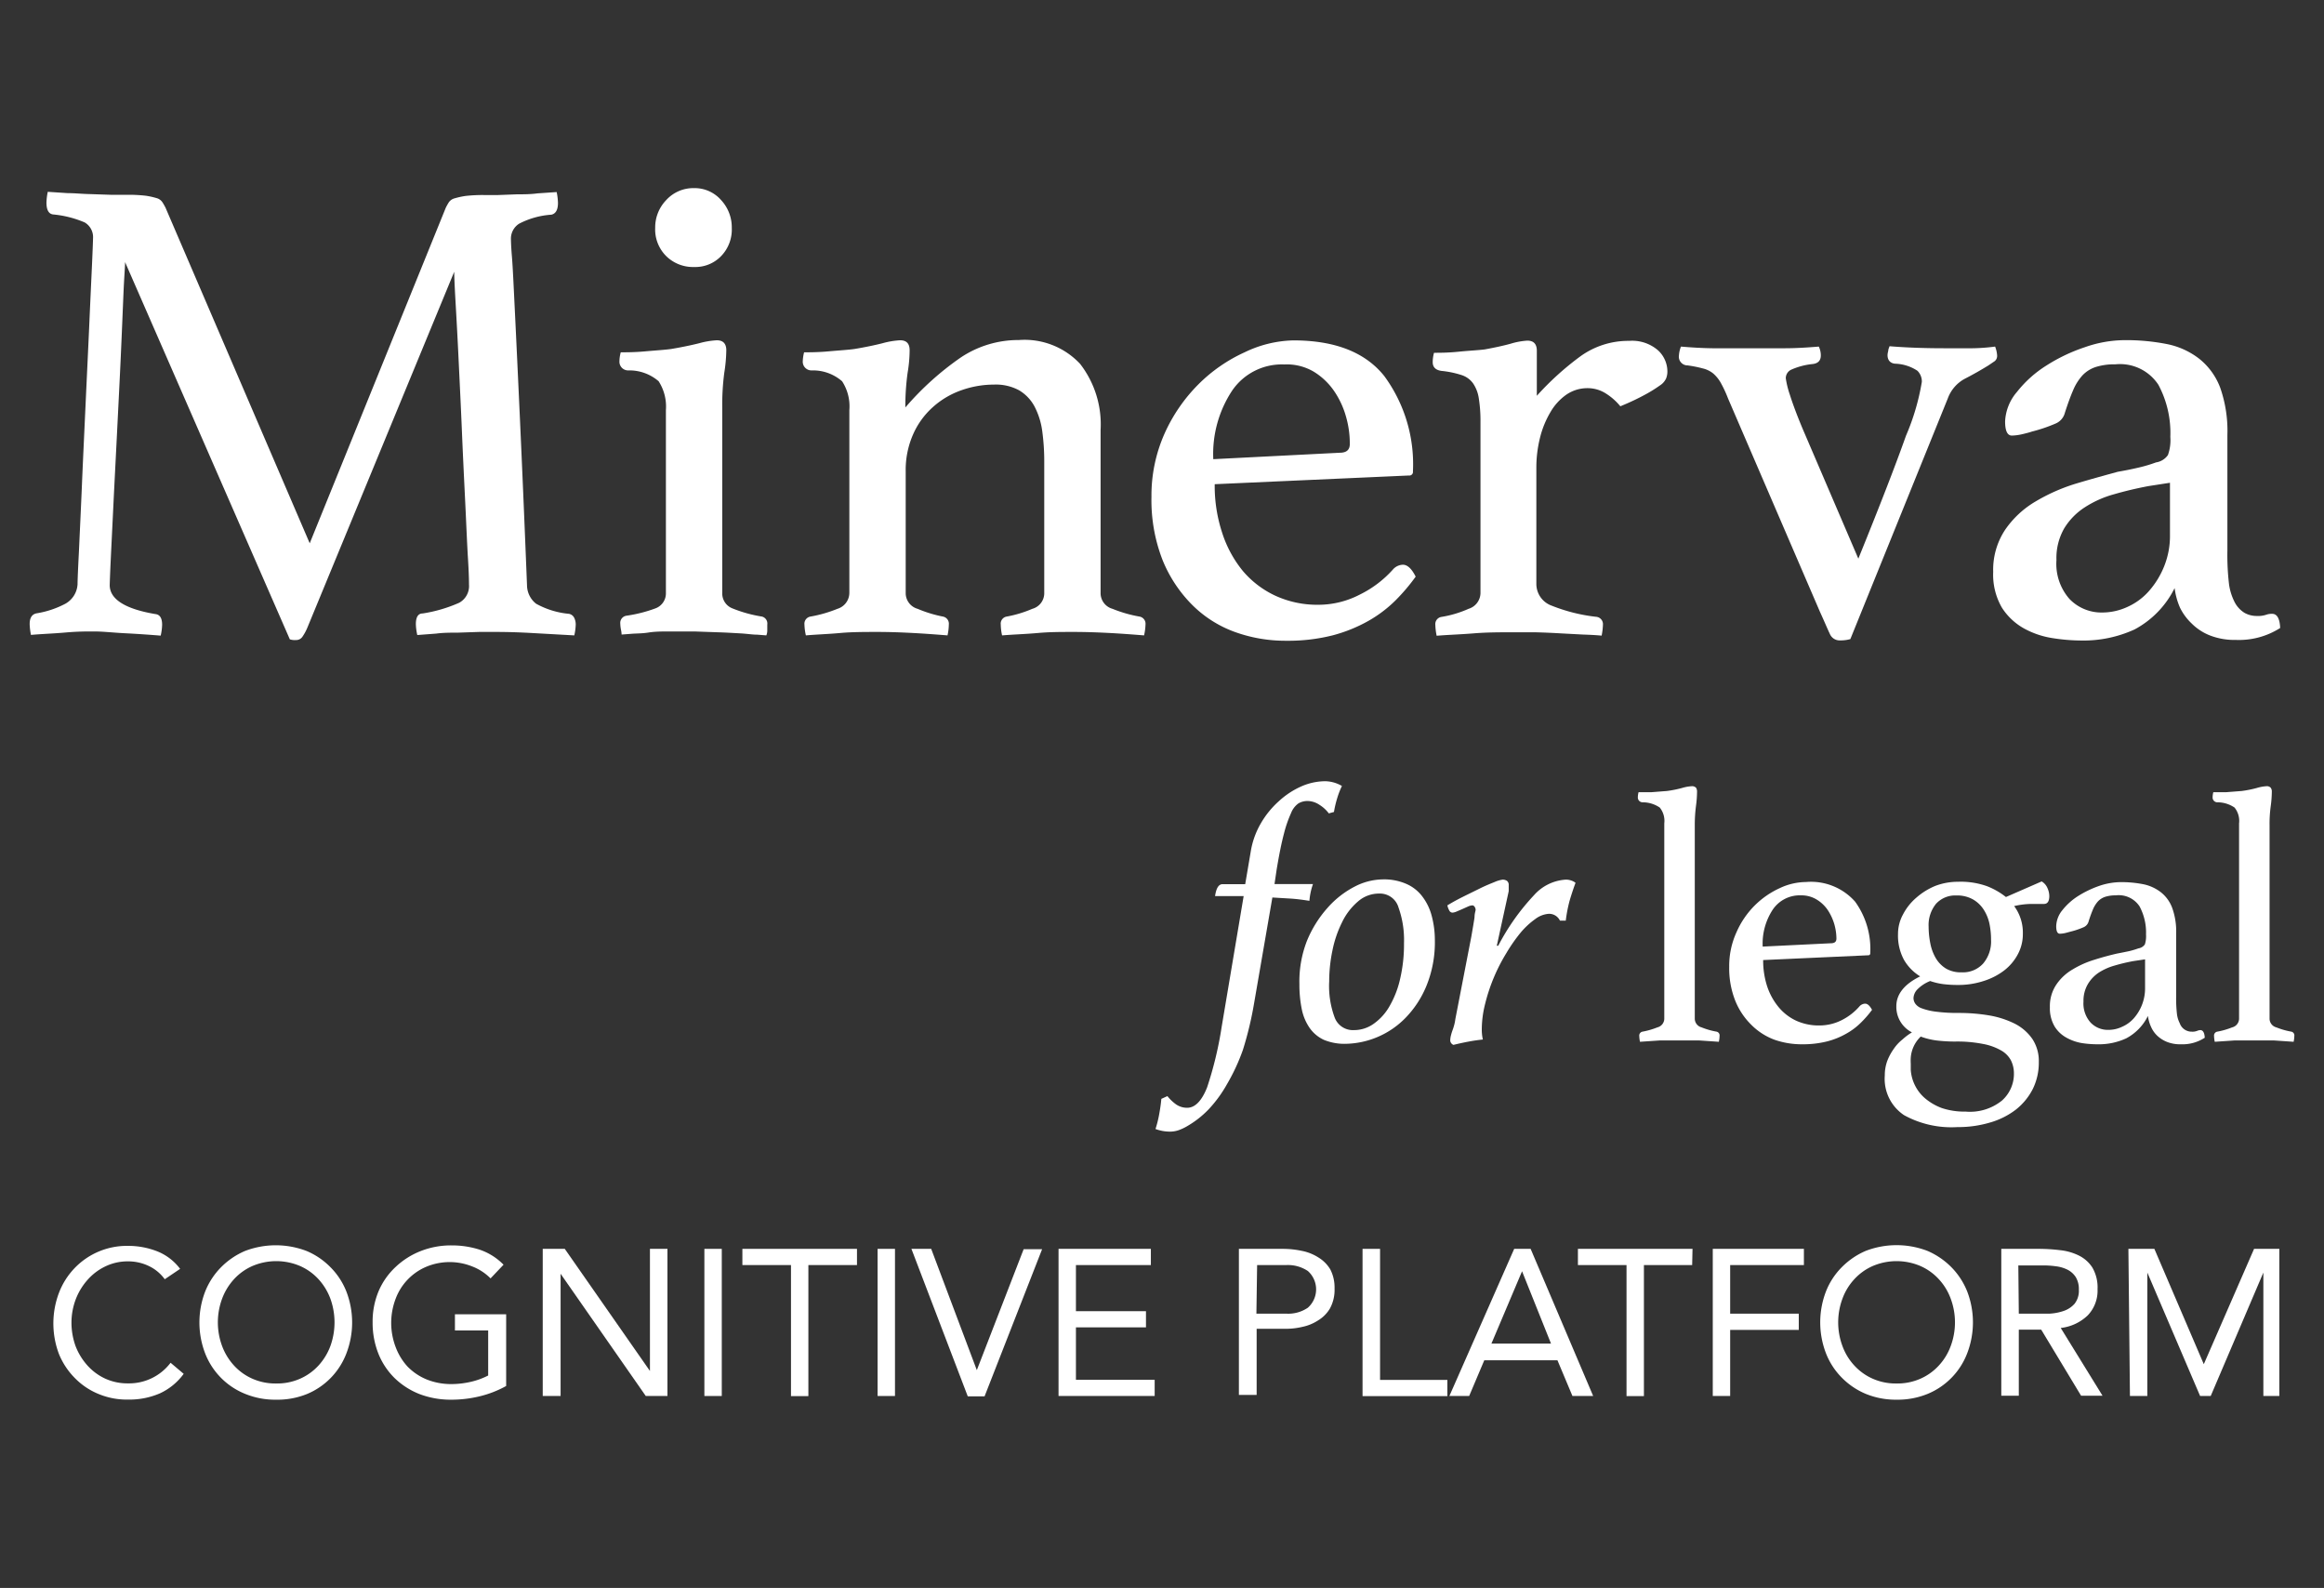 <svg id="Livello_1" data-name="Livello 1" xmlns="http://www.w3.org/2000/svg" viewBox="0 0 195.09 133.28"><rect x="0" y="0" width="195.09" height="133.28" fill="#333333" stroke="none"/><defs><style>.cls-1{fill:#fff;}</style></defs><path class="cls-1" d="M37.42,17.44a5.05,5.05,0,0,1,.25-.45.85.85,0,0,1,.48-.34,7,7,0,0,1,.9-.2,12.69,12.69,0,0,1,1.58-.08l1.19,0,1.58-.06c.56,0,1.14,0,1.72-.08l1.61-.11a5.15,5.15,0,0,1,.11.9c0,.6-.19.92-.56,1a6.84,6.84,0,0,0-2.71.76A1.49,1.49,0,0,0,42.89,20s0,.54.08,1.49.15,2.56.26,4.8.25,5.22.42,8.94.37,8.35.59,13.88A2,2,0,0,0,45,50.67a7,7,0,0,0,2.76.85.62.62,0,0,1,.43.31,1.25,1.25,0,0,1,.14.59,4.64,4.64,0,0,1-.12.91l-3.58-.2c-1.07-.06-2.06-.09-3-.09l-1.41,0-1.78.06c-.62,0-1.23,0-1.83.08l-1.58.12a4.64,4.64,0,0,1-.12-.91q0-.9.57-.9a12.1,12.1,0,0,0,3.07-.9,1.6,1.6,0,0,0,.82-1.53c0-.11,0-.8-.08-2.08s-.14-2.84-.23-4.69-.19-3.83-.28-6-.19-4.16-.28-6.06-.18-3.54-.26-4.91-.11-2.21-.11-2.51L25.79,52.71a4.14,4.14,0,0,1-.42.76.64.64,0,0,1-.54.25,1.27,1.27,0,0,1-.5-.06L10.5,22c0,.38-.08,1.29-.14,2.74s-.13,3.17-.22,5.16-.2,4.1-.31,6.32-.22,4.27-.31,6.15-.17,3.46-.23,4.74-.08,2-.08,2c0,1.17,1.27,2,3.83,2.43q.57.06.57.9a4.64,4.64,0,0,1-.12.91c-1-.08-2-.15-3-.2S8.66,53,7.91,53s-1.41,0-2.43.09-2,.12-2.88.2a5.36,5.36,0,0,1-.11-.91q0-.78.57-.9a7.8,7.8,0,0,0,2.45-.82,2,2,0,0,0,1-1.61q0-.5.12-2.85c.07-1.56.16-3.41.25-5.55s.2-4.42.31-6.83.22-4.64.31-6.69.17-3.74.23-5.07.08-2,.08-2.06a1.43,1.43,0,0,0-.7-1.33A8.76,8.76,0,0,0,4.47,18q-.57-.06-.57-1a5.15,5.15,0,0,1,.11-.9l1.67.11c.62,0,1.24.07,1.86.08l1.78.06,1.35,0a12.46,12.46,0,0,1,1.58.08,6.28,6.28,0,0,1,.9.2.85.85,0,0,1,.48.34c.1.15.18.3.26.45L26,45.6Z"/><path class="cls-1" d="M58.28,53l-2,0c-.66,0-1.28,0-1.84.09s-1,.07-1.47.11l-.79.06s0-.17-.05-.4a3.07,3.07,0,0,1-.06-.51.61.61,0,0,1,.51-.67A11.68,11.68,0,0,0,55,51.07a1.34,1.34,0,0,0,.9-1.3V34.42A3.92,3.92,0,0,0,55.29,32a3.75,3.75,0,0,0-2.57-.91A.73.73,0,0,1,52,30.3a2.93,2.93,0,0,1,.11-.73c.49,0,1.18,0,2.06-.08s1.61-.12,2.18-.2q1.3-.22,2.34-.48a6.93,6.93,0,0,1,1.48-.25c.53,0,.8.28.8.84a13,13,0,0,1-.17,1.89,20.37,20.37,0,0,0-.17,2.91V49.77a1.34,1.34,0,0,0,.87,1.3,11.29,11.29,0,0,0,2.46.68.6.6,0,0,1,.45.67q0,.18,0,.51a1.05,1.05,0,0,1-.08.4l-.76-.06c-.4,0-.88-.08-1.44-.11s-1.18-.07-1.85-.09ZM55,19.13a3.3,3.3,0,0,1,.93-2.34,3.07,3.07,0,0,1,2.34-1,2.94,2.94,0,0,1,2.26,1,3.36,3.36,0,0,1,.9,2.34,3.2,3.2,0,0,1-.9,2.37,3,3,0,0,1-2.26.91,3.2,3.2,0,0,1-2.34-.91A3.15,3.15,0,0,1,55,19.13Z"/><path class="cls-1" d="M92.39,49.83a1.37,1.37,0,0,0,1,1.27,11.1,11.1,0,0,0,2.26.65.61.61,0,0,1,.51.67,4.64,4.64,0,0,1-.12.91c-1-.08-1.93-.15-2.87-.2s-2-.09-3.05-.09-2,0-3,.09-2,.12-3,.2a4.49,4.49,0,0,1-.11-.91.6.6,0,0,1,.5-.67,10,10,0,0,0,2.15-.65,1.36,1.36,0,0,0,1-1.27V38.77a18.92,18.92,0,0,0-.17-2.6,6.23,6.23,0,0,0-.65-2.06,3.49,3.49,0,0,0-1.29-1.35,4.09,4.09,0,0,0-2.11-.48,8.17,8.17,0,0,0-2.75.48,7.05,7.05,0,0,0-2.38,1.41,6.66,6.66,0,0,0-1.66,2.29,7.39,7.39,0,0,0-.62,3.1V49.83a1.37,1.37,0,0,0,1,1.27,10.69,10.69,0,0,0,2.12.65.61.61,0,0,1,.5.67,4.49,4.49,0,0,1-.11.91c-1-.08-1.94-.15-2.88-.2s-2-.09-3-.09-2.15,0-3.13.09-1.94.12-2.88.2a4.64,4.64,0,0,1-.12-.91.61.61,0,0,1,.51-.67,11.1,11.1,0,0,0,2.26-.65,1.41,1.41,0,0,0,1-1.33V34.42A3.86,3.86,0,0,0,70.69,32a3.73,3.73,0,0,0-2.57-.91.73.73,0,0,1-.73-.79,3.49,3.49,0,0,1,.11-.73c.49,0,1.18,0,2.06-.08s1.61-.12,2.18-.2q1.31-.22,2.34-.48a6.93,6.93,0,0,1,1.48-.25c.54,0,.8.28.8.84a11.75,11.75,0,0,1-.17,1.89A20.37,20.37,0,0,0,76,34.2,24.5,24.5,0,0,1,80.66,30a8.7,8.7,0,0,1,4.87-1.46,6.38,6.38,0,0,1,5.14,2,8.29,8.29,0,0,1,1.72,5.56Z"/><path class="cls-1" d="M116.93,47.8a1.15,1.15,0,0,1,.84-.4c.37,0,.73.32,1.07,1a16.25,16.25,0,0,1-1.7,2,10.73,10.73,0,0,1-2.28,1.72,12.7,12.7,0,0,1-3,1.21,15.23,15.23,0,0,1-3.89.45,12.47,12.47,0,0,1-4.29-.73,9.77,9.77,0,0,1-3.58-2.26A11.37,11.37,0,0,1,97.59,47a13.83,13.83,0,0,1-.93-5.3,12.78,12.78,0,0,1,1.1-5.31,13.86,13.86,0,0,1,2.85-4.14,13.2,13.2,0,0,1,3.87-2.68,9.86,9.86,0,0,1,4.09-1q5.25,0,7.64,3a12.5,12.5,0,0,1,2.4,8,.3.3,0,0,1-.34.34l-16.3.73a12.57,12.57,0,0,0,.62,4.06,9.77,9.77,0,0,0,1.74,3.22A8,8,0,0,0,107.06,50a8.43,8.43,0,0,0,3.62.76,7.56,7.56,0,0,0,3.46-.85A9.1,9.1,0,0,0,116.93,47.8Zm-9.12-17.21a5.05,5.05,0,0,0-4.38,2.2,9.64,9.64,0,0,0-1.58,5.75L112.47,38c.56,0,.84-.24.84-.73A8.11,8.11,0,0,0,113,35a7.3,7.3,0,0,0-1-2.17,5.66,5.66,0,0,0-1.71-1.63A4.45,4.45,0,0,0,107.81,30.59Z"/><path class="cls-1" d="M136.76,28.61a3.31,3.31,0,0,1,2.42.79,2.42,2.42,0,0,1,.79,1.75,1.56,1.56,0,0,1-.11.62,1.4,1.4,0,0,1-.53.59,11.38,11.38,0,0,1-1.19.74c-.51.28-1.21.63-2.12,1a5,5,0,0,0-1.21-1.07,2.83,2.83,0,0,0-1.55-.45,3.11,3.11,0,0,0-1.75.53,4.57,4.57,0,0,0-1.35,1.47,7.88,7.88,0,0,0-.88,2.15,10.33,10.33,0,0,0-.31,2.51V49a1.94,1.94,0,0,0,1.3,1.84,14.34,14.34,0,0,0,3.72.93.62.62,0,0,1,.57.67,5.36,5.36,0,0,1-.11.91q-.63-.06-1.56-.09L131,53.16q-1-.06-2.1-.09l-2,0c-1,0-2.09,0-3.19.09s-2.13.12-3.11.2a5.36,5.36,0,0,1-.11-.91.61.61,0,0,1,.51-.67,9.15,9.15,0,0,0,2.28-.68,1.41,1.41,0,0,0,1-1.3V35.44a12.06,12.06,0,0,0-.14-2,3,3,0,0,0-.48-1.26,1.9,1.9,0,0,0-1-.71,8,8,0,0,0-1.66-.34c-.49-.07-.73-.32-.73-.73a3,3,0,0,1,.11-.79c.49,0,1.17,0,2.06-.09s1.61-.12,2.18-.19c.83-.15,1.57-.31,2.19-.48a6.12,6.12,0,0,1,1.4-.26c.53,0,.8.28.8.85v3.78a24.2,24.2,0,0,1,3.64-3.3A6.87,6.87,0,0,1,136.76,28.61Z"/><path class="cls-1" d="M156,46.89q2.72-6.7,4-10.32a19.36,19.36,0,0,0,1.33-4.52,1.26,1.26,0,0,0-.37-.93,3.6,3.6,0,0,0-1.77-.59c-.49,0-.74-.28-.74-.73a1.43,1.43,0,0,1,.06-.34c0-.15.07-.28.11-.4,1.47.12,3,.17,4.68.17.87,0,1.63,0,2.29,0a16.13,16.13,0,0,0,1.89-.14,2.36,2.36,0,0,1,.17.74.57.57,0,0,1-.2.48l-.53.36c-.68.42-1.34.79-2,1.13a3.07,3.07,0,0,0-1.41,1.64l-8.18,20.2a2.92,2.92,0,0,1-.85.11.89.89,0,0,1-.87-.54c-.17-.35-.44-1-.82-1.83l-7.73-17.94a10.2,10.2,0,0,0-.62-1.33,3,3,0,0,0-.62-.76,2.19,2.19,0,0,0-.85-.42,10.2,10.2,0,0,0-1.3-.26.73.73,0,0,1-.73-.84,2.36,2.36,0,0,1,.17-.74c.94.08,1.82.13,2.65.14s1.79,0,2.88,0,2.27,0,3.19,0,1.87-.06,2.85-.14a1.68,1.68,0,0,1,.17.74c0,.45-.25.69-.74.73a5.85,5.85,0,0,0-1.77.48.79.79,0,0,0-.43.71,7.63,7.63,0,0,0,.34,1.38c.23.73.58,1.68,1.07,2.85Z"/><path class="cls-1" d="M190.74,51.52c.41,0,.64.4.67,1.19a6.43,6.43,0,0,1-3.72,1,5.68,5.68,0,0,1-2.16-.37,4.47,4.47,0,0,1-1.54-1A4.65,4.65,0,0,1,183,51a6,6,0,0,1-.45-1.64,7.89,7.89,0,0,1-3.36,3.47,10.29,10.29,0,0,1-4.49.93,15.72,15.72,0,0,1-2.39-.2,7.25,7.25,0,0,1-2.4-.81A5.22,5.22,0,0,1,168.05,51a5.51,5.51,0,0,1-.73-3,6.07,6.07,0,0,1,1-3.53,8,8,0,0,1,2.54-2.37,15.43,15.43,0,0,1,3.38-1.5c1.23-.37,2.4-.69,3.53-1,.64-.11,1.23-.23,1.78-.36a11.91,11.91,0,0,0,1.44-.43,1.47,1.47,0,0,0,1-.62,3.7,3.7,0,0,0,.2-1.52,8.56,8.56,0,0,0-1-4.37,3.85,3.85,0,0,0-3.62-1.72,5.18,5.18,0,0,0-1.63.22,2.69,2.69,0,0,0-1.13.71,4.39,4.39,0,0,0-.79,1.27c-.23.53-.45,1.15-.68,1.86a1.34,1.34,0,0,1-.76.9,13,13,0,0,1-2,.68c-.23.08-.51.15-.85.23a4.4,4.4,0,0,1-.84.11c-.38,0-.57-.4-.57-1.19a4.07,4.07,0,0,1,1-2.48,9.69,9.69,0,0,1,2.45-2.2,14.52,14.52,0,0,1,3.25-1.55,10.18,10.18,0,0,1,3.33-.59,17.6,17.6,0,0,1,3.56.33,6.47,6.47,0,0,1,2.73,1.25,5.66,5.66,0,0,1,1.74,2.42,10.94,10.94,0,0,1,.6,3.95v9.71a20.93,20.93,0,0,0,.14,2.85,4.71,4.71,0,0,0,.42,1.38,2.3,2.3,0,0,0,.88,1,2.09,2.09,0,0,0,1,.26,2.23,2.23,0,0,0,.87-.12A1.41,1.41,0,0,1,190.74,51.52Zm-8.58-11-1.81.28c-1,.19-1.94.41-2.87.68a8.83,8.83,0,0,0-2.47,1.1,5.51,5.51,0,0,0-1.73,1.77,5,5,0,0,0-.65,2.66,4.46,4.46,0,0,0,1.1,3.27,3.73,3.73,0,0,0,2.76,1.13,5.07,5.07,0,0,0,2.12-.48,5.28,5.28,0,0,0,1.82-1.36,7.18,7.18,0,0,0,1.25-2.06,6.82,6.82,0,0,0,.48-2.59Z"/><path class="cls-1" d="M104.4,75.21H102c.1-.69.31-1,.64-1h1.89l.46-2.71a6.89,6.89,0,0,1,.85-2.39,7.54,7.54,0,0,1,1.51-1.86A6.93,6.93,0,0,1,109.25,66a5.06,5.06,0,0,1,2-.43,2.87,2.87,0,0,1,1.4.4,6.77,6.77,0,0,0-.39,1,9,9,0,0,0-.28,1.18l-.43.12a2.91,2.91,0,0,0-.79-.72,1.83,1.83,0,0,0-1-.32,1.51,1.51,0,0,0-.76.2,1.79,1.79,0,0,0-.62.81,10.28,10.28,0,0,0-.6,1.74c-.2.75-.4,1.74-.61,3l-.18,1.22h3.23a5.53,5.53,0,0,0-.3,1.41c-.51-.08-1-.15-1.59-.19l-1.52-.09-1.53,8.85a29.23,29.23,0,0,1-.94,3.93A16.61,16.61,0,0,1,103,91a10.75,10.75,0,0,1-1.54,2.11,8.17,8.17,0,0,1-1.85,1.44,4,4,0,0,1-.67.31,2.24,2.24,0,0,1-.76.12A3.43,3.43,0,0,1,97,94.76a9.39,9.39,0,0,0,.3-1.19c.08-.43.15-.88.19-1.34L98,92a3.57,3.57,0,0,0,.75.71,1.63,1.63,0,0,0,.9.27q1,0,1.68-1.71a30.79,30.79,0,0,0,1.22-5.06Z"/><path class="cls-1" d="M116.06,73.81a4.65,4.65,0,0,1,2,.38,3.34,3.34,0,0,1,1.35,1.07,4.57,4.57,0,0,1,.78,1.63,7.8,7.8,0,0,1,.26,2,9.68,9.68,0,0,1-.7,3.84,8.41,8.41,0,0,1-1.79,2.73,7.2,7.2,0,0,1-5,2.15,4.52,4.52,0,0,1-1.82-.33,3,3,0,0,1-1.2-1,4.23,4.23,0,0,1-.66-1.57,10.23,10.23,0,0,1-.2-2.09A9.4,9.4,0,0,1,109.7,79a9.64,9.64,0,0,1,1.74-2.8,7.8,7.8,0,0,1,2.29-1.79A5.25,5.25,0,0,1,116.06,73.81Zm-2.41,12.65a2.84,2.84,0,0,0,1.69-.55,4.55,4.55,0,0,0,1.34-1.52,8.1,8.1,0,0,0,.87-2.3,12.7,12.7,0,0,0,.31-2.92,8.13,8.13,0,0,0-.46-3A1.62,1.62,0,0,0,115.78,75a2.66,2.66,0,0,0-1.79.67,5.26,5.26,0,0,0-1.33,1.74,9.39,9.39,0,0,0-.81,2.38,12.73,12.73,0,0,0-.27,2.59,7.57,7.57,0,0,0,.47,3.05A1.63,1.63,0,0,0,113.65,86.46Z"/><path class="cls-1" d="M130,76.7a2.11,2.11,0,0,0-1.11.43,6.62,6.62,0,0,0-1.25,1.16A13.92,13.92,0,0,0,126.45,80a15,15,0,0,0-1.78,4.26,8.78,8.78,0,0,0-.28,2.16,3.77,3.77,0,0,0,.09.83q-.6.06-1.23.18c-.42.08-.83.17-1.24.27a.43.43,0,0,1-.27-.36,1.84,1.84,0,0,1,.06-.43,4,4,0,0,1,.12-.4,3.78,3.78,0,0,0,.12-.36,3.66,3.66,0,0,0,.13-.61l1.34-6.92q.21-1.2.27-1.62c0-.29.07-.49.09-.61s-.09-.4-.27-.4a1,1,0,0,0-.35.09l-.49.22-.49.21a1,1,0,0,1-.35.09.31.31,0,0,1-.26-.18,1.54,1.54,0,0,1-.16-.43c.36-.22.79-.46,1.29-.71s1-.49,1.44-.71.86-.39,1.21-.53a2.72,2.72,0,0,1,.69-.21.64.64,0,0,1,.37.1.42.42,0,0,1,.15.36s0,.11,0,.21,0,.2,0,.3l-1,4.58h.12a18.87,18.87,0,0,1,3-4.24,3.88,3.88,0,0,1,2.67-1.31,1.35,1.35,0,0,1,.5.09,1,1,0,0,1,.32.18c-.18.47-.35,1-.49,1.47a11.93,11.93,0,0,0-.33,1.7h-.49A1,1,0,0,0,130,76.7Z"/><path class="cls-1" d="M144.29,87.44l-1.62-.11c-.55,0-1.11,0-1.66,0s-1.12,0-1.71,0l-1.63.11a2.67,2.67,0,0,1-.06-.49.33.33,0,0,1,.27-.36,6.52,6.52,0,0,0,1.25-.36.76.76,0,0,0,.58-.71V69.11a1.78,1.78,0,0,0-.38-1.33,2.55,2.55,0,0,0-1.45-.44.4.4,0,0,1-.39-.42,1.77,1.77,0,0,1,.06-.43c.26,0,.63,0,1.1,0l1.28-.1a9.36,9.36,0,0,0,1.26-.25,3.53,3.53,0,0,1,.81-.15.47.47,0,0,1,.37.12.57.57,0,0,1,.09.34,9.44,9.44,0,0,1-.09,1.2,12.33,12.33,0,0,0-.1,1.6V85.52a.76.76,0,0,0,.57.71,6.23,6.23,0,0,0,1.26.36.32.32,0,0,1,.25.36A2.67,2.67,0,0,1,144.29,87.44Z"/><path class="cls-1" d="M156.11,84.45a.67.67,0,0,1,.46-.21c.2,0,.39.17.58.52a8.94,8.94,0,0,1-.92,1.06,5.6,5.6,0,0,1-1.23.93,6.47,6.47,0,0,1-1.63.66,8.39,8.39,0,0,1-2.11.24,6.93,6.93,0,0,1-2.32-.39A5.37,5.37,0,0,1,147,86,5.93,5.93,0,0,1,145.67,84a7.38,7.38,0,0,1-.51-2.86,6.8,6.8,0,0,1,.6-2.87A7.32,7.32,0,0,1,147.3,76a7.21,7.21,0,0,1,2.09-1.45,5.24,5.24,0,0,1,2.21-.52,4.94,4.94,0,0,1,4.13,1.65A6.77,6.77,0,0,1,157,80a.16.16,0,0,1-.18.18l-8.81.4a7,7,0,0,0,.33,2.19,5.41,5.41,0,0,0,.95,1.74,4.25,4.25,0,0,0,1.47,1.15,4.58,4.58,0,0,0,2,.41,4.13,4.13,0,0,0,1.87-.46A4.86,4.86,0,0,0,156.11,84.45Zm-4.93-9.3a2.73,2.73,0,0,0-2.36,1.19,5.2,5.2,0,0,0-.85,3.11l5.73-.28c.31,0,.46-.13.46-.39a4.51,4.51,0,0,0-.18-1.22,4.39,4.39,0,0,0-.55-1.18,3,3,0,0,0-.93-.88A2.45,2.45,0,0,0,151.18,75.15Z"/><path class="cls-1" d="M160.5,86.65a2.4,2.4,0,0,1-1.31-2.2c0-1,.67-1.85,2-2.5a3.94,3.94,0,0,1-1.36-1.39,4.27,4.27,0,0,1-.5-2.15,3.41,3.41,0,0,1,.41-1.64,4.68,4.68,0,0,1,1.11-1.41,5.72,5.72,0,0,1,1.6-1,5.31,5.31,0,0,1,1.91-.35,6.55,6.55,0,0,1,2.44.37,6.12,6.12,0,0,1,1.59.91l3-1.31a1.18,1.18,0,0,1,.49.57,1.65,1.65,0,0,1,.15.65c0,.45-.15.67-.45.67l-1.1,0a6.7,6.7,0,0,0-1.4.18,3.74,3.74,0,0,1,.73,2.32,3.56,3.56,0,0,1-.43,1.74,4.19,4.19,0,0,1-1.16,1.36,5.58,5.58,0,0,1-1.74.88,6.78,6.78,0,0,1-2.13.32,9.54,9.54,0,0,1-1.22-.07,5.52,5.52,0,0,1-1.1-.26,3.1,3.1,0,0,0-1.1.73,1.12,1.12,0,0,0-.3.7.84.84,0,0,0,.15.47,1.13,1.13,0,0,0,.57.4,5.14,5.14,0,0,0,1.15.27,14.15,14.15,0,0,0,1.91.11,15.18,15.18,0,0,1,2.59.21,7.65,7.65,0,0,1,2.15.7,4,4,0,0,1,1.47,1.29,3.36,3.36,0,0,1,.53,1.92,5,5,0,0,1-.5,2.25,5.22,5.22,0,0,1-1.41,1.73,6.46,6.46,0,0,1-2.16,1.09,9.35,9.35,0,0,1-2.76.39,8.25,8.25,0,0,1-4.48-1,3.66,3.66,0,0,1-1.62-3.33,3.53,3.53,0,0,1,.21-1.23,4.49,4.49,0,0,1,.54-1,3.45,3.45,0,0,1,.73-.79A4.89,4.89,0,0,1,160.5,86.65Zm.73.36a2.73,2.73,0,0,0-.83,1.77,4,4,0,0,0,0,.49v.52a3.44,3.44,0,0,0,.34,1.28,3.4,3.4,0,0,0,.88,1.13A4.72,4.72,0,0,0,163,93a6,6,0,0,0,2,.3,4.28,4.28,0,0,0,3.06-.93,3,3,0,0,0,1-2.3,2.44,2.44,0,0,0-.25-1.07,2.1,2.1,0,0,0-.82-.83,4.77,4.77,0,0,0-1.53-.55,11.08,11.08,0,0,0-2.34-.2,13,13,0,0,1-1.55-.09A6,6,0,0,1,161.23,87Zm3.44-5.4a2.29,2.29,0,0,0,1.8-.73,2.86,2.86,0,0,0,.67-2,6.59,6.59,0,0,0-.13-1.33,3.55,3.55,0,0,0-.48-1.19,2.62,2.62,0,0,0-.89-.86,2.69,2.69,0,0,0-1.42-.34,2.17,2.17,0,0,0-1.7.7,2.82,2.82,0,0,0-.62,1.92,7.2,7.2,0,0,0,.14,1.39,3.91,3.91,0,0,0,.45,1.23,2.53,2.53,0,0,0,.86.89A2.46,2.46,0,0,0,164.67,81.61Z"/><path class="cls-1" d="M184.71,86.46c.22,0,.35.22.37.64a3.44,3.44,0,0,1-2,.55,3,3,0,0,1-1.17-.2,2.62,2.62,0,0,1-.83-.53,2.29,2.29,0,0,1-.52-.76,3.11,3.11,0,0,1-.25-.89,4.25,4.25,0,0,1-1.82,1.88,5.48,5.48,0,0,1-2.42.5,8.59,8.59,0,0,1-1.3-.1,4,4,0,0,1-1.29-.45,2.67,2.67,0,0,1-1-.94,3,3,0,0,1-.4-1.62,3.23,3.23,0,0,1,.54-1.9A4.2,4.2,0,0,1,174,81.36a8,8,0,0,1,1.83-.81c.66-.21,1.3-.38,1.91-.52.34-.06.66-.13,1-.2a7.25,7.25,0,0,0,.77-.23.81.81,0,0,0,.54-.33,2.22,2.22,0,0,0,.1-.83,4.66,4.66,0,0,0-.54-2.36,2.09,2.09,0,0,0-2-.93,2.84,2.84,0,0,0-.88.12,1.47,1.47,0,0,0-.61.38,2.4,2.4,0,0,0-.43.69,10.33,10.33,0,0,0-.36,1,.73.73,0,0,1-.41.48,6.59,6.59,0,0,1-1.09.37l-.45.12a2.32,2.32,0,0,1-.46.06c-.21,0-.31-.21-.31-.64a2.22,2.22,0,0,1,.52-1.34,5.31,5.31,0,0,1,1.33-1.19,8.56,8.56,0,0,1,1.75-.84,5.71,5.71,0,0,1,1.8-.32,9.53,9.53,0,0,1,1.93.18,3.56,3.56,0,0,1,1.47.68,3,3,0,0,1,.94,1.31,5.81,5.81,0,0,1,.33,2.13V83.6a11.31,11.31,0,0,0,.07,1.54,2.31,2.31,0,0,0,.23.74,1.05,1.05,0,0,0,1,.71,1.07,1.07,0,0,0,.47-.07A.72.72,0,0,1,184.71,86.46Zm-4.64-5.94-1,.15a15.23,15.23,0,0,0-1.55.37,4.88,4.88,0,0,0-1.33.59,3,3,0,0,0-.94,1,2.75,2.75,0,0,0-.35,1.43,2.4,2.4,0,0,0,.6,1.77,2,2,0,0,0,1.49.61,2.64,2.64,0,0,0,1.15-.26,2.8,2.8,0,0,0,1-.73,3.8,3.8,0,0,0,.93-2.51Z"/><path class="cls-1" d="M192.54,87.44l-1.62-.11c-.55,0-1.11,0-1.66,0s-1.12,0-1.71,0l-1.63.11a2.67,2.67,0,0,1-.06-.49.33.33,0,0,1,.27-.36,6.52,6.52,0,0,0,1.25-.36.76.76,0,0,0,.58-.71V69.11a1.78,1.78,0,0,0-.38-1.33,2.55,2.55,0,0,0-1.45-.44.4.4,0,0,1-.39-.42,1.77,1.77,0,0,1,.06-.43c.26,0,.63,0,1.1,0l1.28-.1a9.36,9.36,0,0,0,1.26-.25,3.56,3.56,0,0,1,.8-.15.44.44,0,0,1,.37.12.51.51,0,0,1,.1.34,9.44,9.44,0,0,1-.09,1.2,10.78,10.78,0,0,0-.1,1.6V85.52a.76.76,0,0,0,.57.71,6.23,6.23,0,0,0,1.26.36.32.32,0,0,1,.25.36A2.67,2.67,0,0,1,192.54,87.44Z"/><path class="cls-1" d="M13.83,107.37a3.51,3.51,0,0,0-1.38-1.13,4,4,0,0,0-1.71-.37,4.29,4.29,0,0,0-1.89.42,4.68,4.68,0,0,0-1.49,1.12,5.3,5.3,0,0,0-1,1.64A5.55,5.55,0,0,0,6,111a5.79,5.79,0,0,0,.35,2,5.25,5.25,0,0,0,1,1.62,4.59,4.59,0,0,0,1.48,1.09,4.48,4.48,0,0,0,1.91.4,4.37,4.37,0,0,0,3.58-1.73l1.1.93a5.12,5.12,0,0,1-2,1.64,6.44,6.44,0,0,1-2.66.52A6.15,6.15,0,0,1,8.27,117a5.89,5.89,0,0,1-2-1.35,6.18,6.18,0,0,1-1.32-2,7.26,7.26,0,0,1,0-5.14,6.17,6.17,0,0,1,1.3-2.06,6.08,6.08,0,0,1,4.51-1.88,6.66,6.66,0,0,1,2.42.45,4.46,4.46,0,0,1,1.94,1.48Z"/><path class="cls-1" d="M23.19,117.48A6.64,6.64,0,0,1,20.6,117a6,6,0,0,1-3.38-3.41,7.23,7.23,0,0,1,0-5.18,6.13,6.13,0,0,1,1.34-2.05,6.34,6.34,0,0,1,2-1.36,7.23,7.23,0,0,1,5.18,0,6.13,6.13,0,0,1,2,1.36,6,6,0,0,1,1.34,2.05,7.23,7.23,0,0,1,0,5.18A6,6,0,0,1,25.78,117,6.6,6.6,0,0,1,23.19,117.48Zm0-1.36a4.77,4.77,0,0,0,2-.4,4.61,4.61,0,0,0,1.54-1.1,5,5,0,0,0,1-1.63,5.86,5.86,0,0,0,0-4,5,5,0,0,0-1-1.63,4.61,4.61,0,0,0-1.54-1.1,5.1,5.1,0,0,0-4,0,4.61,4.61,0,0,0-1.54,1.1,5,5,0,0,0-1,1.63,5.71,5.71,0,0,0,0,4,5,5,0,0,0,1,1.63,4.61,4.61,0,0,0,1.54,1.1A4.77,4.77,0,0,0,23.19,116.12Z"/><path class="cls-1" d="M42.49,116.33a8.83,8.83,0,0,1-2.24.87,10,10,0,0,1-2.38.28,7.34,7.34,0,0,1-2.65-.47,6.34,6.34,0,0,1-2.08-1.33,6,6,0,0,1-1.37-2.05,7,7,0,0,1-.49-2.64,6.58,6.58,0,0,1,.52-2.66,6,6,0,0,1,1.42-2A6.53,6.53,0,0,1,35.33,105a6.94,6.94,0,0,1,2.6-.47,7.63,7.63,0,0,1,2.34.36,5.1,5.1,0,0,1,2,1.26l-1.09,1.15a4.35,4.35,0,0,0-1.53-1,5.09,5.09,0,0,0-3.81,0,4.69,4.69,0,0,0-2.62,2.69,5.69,5.69,0,0,0,0,4.09,5,5,0,0,0,1,1.63,4.79,4.79,0,0,0,1.62,1.08,5.49,5.49,0,0,0,2.07.38,7.35,7.35,0,0,0,1.57-.18,6.19,6.19,0,0,0,1.5-.54v-3.78H38.19v-1.36h4.3Z"/><path class="cls-1" d="M45.56,104.82h1.85l7.15,10.25h0V104.82h1.47v12.35H54.21l-7.15-10.26h0v10.26H45.56Z"/><path class="cls-1" d="M59.13,104.82h1.46v12.35H59.13Z"/><path class="cls-1" d="M71.94,106.18H67.86v11H66.4v-11H62.32v-1.36h9.62Z"/><path class="cls-1" d="M73.67,104.82h1.46v12.35H73.67Z"/><path class="cls-1" d="M76.51,104.82h1.66L82,115h0l3.93-10.15h1.55l-4.83,12.35H81.24Z"/><path class="cls-1" d="M88.86,104.82h7.75v1.36H90.32v3.87H96.2v1.36H90.32v4.4h6.61v1.36H88.86Z"/><path class="cls-1" d="M104,104.82h3.66a7.76,7.76,0,0,1,1.63.17,4,4,0,0,1,1.38.55,2.94,2.94,0,0,1,1,1,3.3,3.3,0,0,1,.36,1.61,3.26,3.26,0,0,1-.39,1.68,2.89,2.89,0,0,1-1,1,3.83,3.83,0,0,1-1.32.54,6,6,0,0,1-1.36.16h-2.47v5.55H104Zm1.47,5.44H108a2.92,2.92,0,0,0,1.79-.5,2.06,2.06,0,0,0,0-3.08,3,3,0,0,0-1.79-.5h-2.47Z"/><path class="cls-1" d="M114.38,104.82h1.47v11h5.65v1.36h-7.12Z"/><path class="cls-1" d="M127.11,104.82h1.38l5.25,12.35H132l-1.26-3H124.6l-1.27,3h-1.66Zm.66,1.88h0l-2.57,6.07h5Z"/><path class="cls-1" d="M142.05,106.18H138v11h-1.46v-11h-4.08v-1.36h9.62Z"/><path class="cls-1" d="M143.78,104.82h7.65v1.36h-6.19v4.08H151v1.36h-5.76v5.55h-1.46Z"/><path class="cls-1" d="M159.21,117.48a6.64,6.64,0,0,1-2.59-.49,6.16,6.16,0,0,1-2-1.35,6,6,0,0,1-1.34-2.06,7.23,7.23,0,0,1,0-5.18,6,6,0,0,1,1.34-2.05,6.34,6.34,0,0,1,2-1.36,7.23,7.23,0,0,1,5.18,0,6.34,6.34,0,0,1,2,1.36,6.13,6.13,0,0,1,1.34,2.05,7.23,7.23,0,0,1,0,5.18A6,6,0,0,1,161.8,117,6.64,6.64,0,0,1,159.21,117.48Zm0-1.36a4.77,4.77,0,0,0,2-.4,4.61,4.61,0,0,0,1.54-1.1,4.84,4.84,0,0,0,1-1.63,5.71,5.71,0,0,0,0-4,4.84,4.84,0,0,0-1-1.63,4.61,4.61,0,0,0-1.54-1.1,5.1,5.1,0,0,0-4,0,4.61,4.61,0,0,0-1.54,1.1,4.84,4.84,0,0,0-1,1.63,5.71,5.71,0,0,0,0,4,4.84,4.84,0,0,0,1,1.63,4.61,4.61,0,0,0,1.54,1.1A4.77,4.77,0,0,0,159.21,116.12Z"/><path class="cls-1" d="M168,104.82h3.16a15,15,0,0,1,1.77.11,4.61,4.61,0,0,1,1.58.45,2.84,2.84,0,0,1,1.13,1,3.31,3.31,0,0,1,.44,1.82,3,3,0,0,1-.82,2.2,3.9,3.9,0,0,1-2.27,1.06l3.51,5.69h-1.8l-3.35-5.55h-1.88v5.55H168Zm1.47,5.44h1.31l1.26,0a4.41,4.41,0,0,0,1.2-.23,2.14,2.14,0,0,0,.91-.6,1.75,1.75,0,0,0,.36-1.18,1.93,1.93,0,0,0-.26-1.06,1.78,1.78,0,0,0-.69-.62,3,3,0,0,0-1-.29,7.69,7.69,0,0,0-1.07-.07h-2.06Z"/><path class="cls-1" d="M178.67,104.82h2.18L185,114.5h0l4.22-9.68h2.12v12.35H190V106.81h0l-4.42,10.36h-.89l-4.43-10.36h0v10.36h-1.46Z"/></svg>